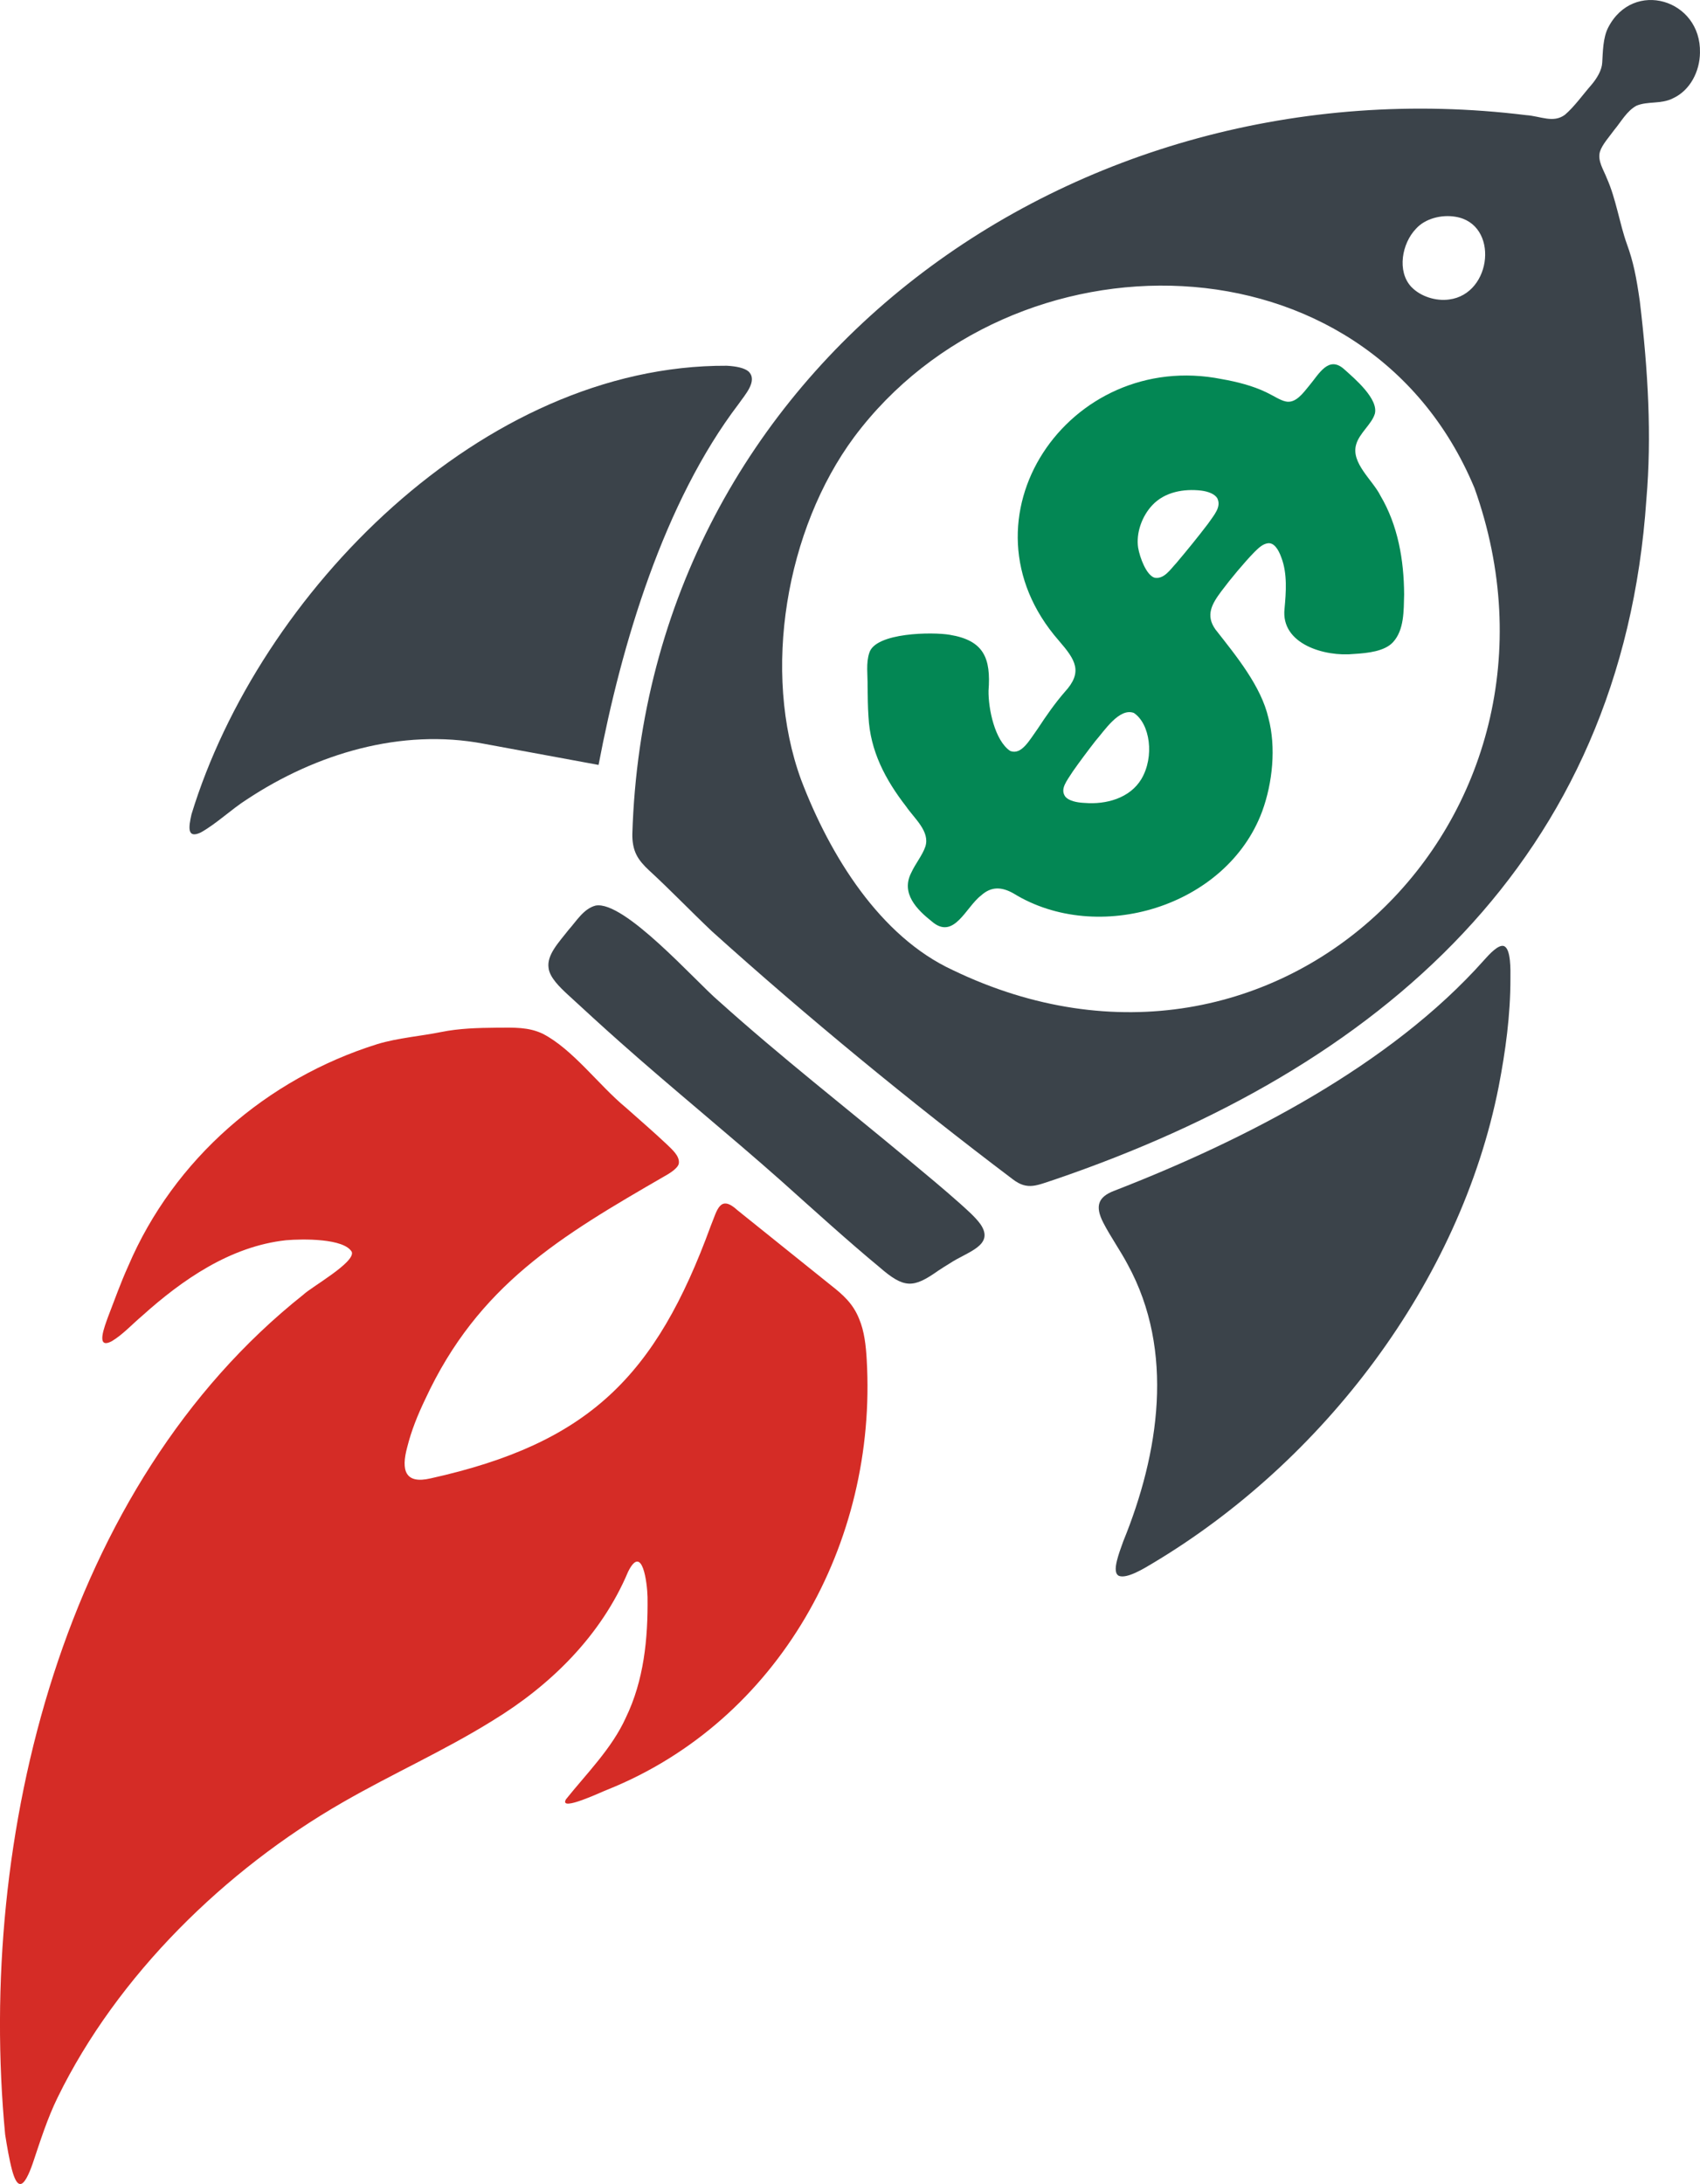 <?xml version="1.0" encoding="UTF-8"?>
<svg id="Warstwa_1" xmlns="http://www.w3.org/2000/svg" baseProfile="tiny-ps" version="1.2" viewBox="0 0 615.54 790.58">
<title>empowerdealstoday.com</title>
  <!-- Generator: Adobe Illustrator 29.0.1, SVG Export Plug-In . SVG Version: 2.1.0 Build 192)  -->
  <path d="M245.78,421.16c-.2,1.58-3.04,3.47-5.16,4.62-37.63,21.76-67.48,39.36-86.66,80.75-2.71,5.65-5.02,11.33-6.52,17.37-2.24,8.28-.84,13.43,8.46,11.27,57.36-12.72,81.57-36.98,101.47-91.45,2.31-5.56,3.22-11.56,9.72-5.57,8.39,6.73,26.12,20.97,33.74,27.09,4.41,3.44,8.04,6.67,10.23,12.15,1.92,4.5,2.48,9.82,2.76,14.8,3.88,66.45-31.96,130.73-93.75,155.61-1.56.51-17.89,8.38-15.15,3.55,7.48-9.36,16.63-18.4,21.67-29.54,6.53-13.46,8.06-28.47,7.87-43.69-.11-5-1.85-19.55-7.02-9.2-9.76,23.22-28.17,41.23-49.15,53.99-17.51,10.88-36.02,19.07-54.18,29.52-42.53,24.39-81.69,62.71-103.24,106.84-3.73,7.61-6.27,15.69-9,23.82-1.43,4.13-3.07,7.56-4.54,7.51-.26-.01-.26-.03-.41-.08-.94-.35-1.8-2.16-2.54-4.89-1.01-3.77-1.86-8.75-2.52-12.95-10.24-107.86,21.02-234.98,107.99-304.03,2.89-2.78,18.84-11.68,17.53-15.46-2.8-4.94-17.76-4.75-23.83-4.23-20.08,2.19-37.5,14.23-52.16,27.43-3.53,2.98-7.02,6.81-10.92,9.12-6.08,3.21-2.45-5.67-1.42-8.63,2.38-6.17,4.67-12.61,7.37-18.55,16.53-38.74,50.19-67.87,90.24-80.38,7.59-2.28,15.62-2.85,23.05-4.36,6.6-1.33,13.16-1.5,20.01-1.57,6.56-.05,11.64-.25,16.78,2.18,10.96,5.66,20.28,18.64,30.17,26.8,4.87,4.34,9.94,8.7,14.73,13.21,1.84,1.83,4.71,4.15,4.4,6.87l-.02.1Z" fill="#d52c26"/>
  <path d="M589.11,88.46c2.32,6.41,3.37,11.77,4.63,20.54,3.05,25.45,4.33,49.04,2.39,71.7-8.83,130.85-96.89,206.2-214.17,246.27-6.31,2-9.81,4.12-15.23-.06-36.81-27.78-74.75-58.96-109.03-89.85-7.59-7.19-15.02-14.95-22.75-22.05-1.74-1.62-3.46-3.48-4.49-5.54-1.17-2.3-1.54-4.96-1.5-7.57,5.19-169.53,160.21-280.36,323.63-260.22,5.26.36,9.79,3,14.04-.13,3.46-2.96,6.44-7.23,9.52-10.74,2.17-2.54,3.88-5.5,3.99-8.2.24-3.77.24-8.91,2.15-12.63,9.06-17.62,33.72-10.23,33.24,9.13-.08,6.7-3.53,13.6-9.77,16.47-4.29,2.2-9.06.96-13.21,2.68-3.49,1.89-5.48,5.67-8.03,8.74-1.79,2.47-4.41,5.34-5.21,7.91-.94,3.34,1.32,6.53,2.48,9.59,3.34,7.43,4.65,16.57,7.27,23.82l.05.14ZM511.14,103.97c3.26,3.37,8.81,5.11,13.54,4.45,15.72-1.98,18.2-27.43,2.3-29.96-4.99-.84-10.93.61-14.28,4.35-5.1,5.3-6.95,15.4-1.7,21.03l.13.14ZM533.76,176.38c-39.23-93.64-167.55-94.4-224.47-18.19-24.75,33.39-33.51,85.04-19.23,124.07,10.51,27.64,28.64,56.75,54.85,68.88,118.17,56.96,231.63-55.32,188.93-174.6l-.08-.17Z" fill="#3b434a"/>
  <path d="M175.1,269.22c-29.86-5.67-60.67,3.61-85.65,20.13-5.68,3.59-11.07,8.85-16.8,12.03-4.95,2.29-4.38-1.9-3.31-6.61,24.48-80.11,105.43-162.77,193.81-162.37,3.61.19,6.43.84,7.88,2.07,3.48,3.36-1.36,8.52-3.59,11.77-27.03,35.49-42.4,86.9-50.71,130.66" fill="#3b434a"/>
  <path d="M544.73,342.57c2.33,1.19,2.21,8.45,2.17,11.72,0,13.29-1.77,26.18-4.25,39.04-13.97,70.83-63.53,135.75-125.37,172.62-3.13,1.88-9.2,5.6-12.1,4.52-1.4-.63-1.47-2.68-.74-5.59.5-2.02,1.35-4.43,2.28-6.95,13-31.86,18.71-68.87,1.63-100.13-2.55-4.88-6.36-10.27-8.89-15.23-3.06-6-1.81-9.25,3.81-11.45,47.36-18.35,100.16-45.41,134.08-83.56,1.83-2.04,5.32-5.94,7.32-5.04l.06.03Z" fill="#3b434a"/>
  <path d="M260.34,362.47c22.15,19.92,45.96,38.49,68.87,57.59,6.23,5.19,12.15,10.06,18.32,15.55,2.59,2.36,5.5,4.81,7.51,7.59,5.22,7.7-4.83,9.92-11.13,14.13-1.41.85-2.85,1.76-4.19,2.65-9.05,6.4-12.32,6.55-21.37-1.34-10.97-9.05-24.79-21.59-35.55-31.21-19.07-16.9-39.35-33.35-58.3-50.2-6.36-5.63-12.65-11.42-18.9-17.17-2.87-2.65-6.61-6.24-6.97-9.68-.69-4.74,3.67-9.19,7.23-13.76,2.89-3.22,5.45-7.66,9.78-8.8,10.37-1.95,36.1,27.31,44.54,34.52l.15.14Z" fill="#3b434a"/>
  <path d="M497.74,149.96c-1.13,3.59-5.52,6.87-6.67,10.85-2.07,6.75,5.95,12.94,8.76,18.63,6.35,10.74,8.51,23.28,8.58,35.75-.16,5.79.08,12.85-4.06,17.32-3.02,3.24-9,3.92-14.12,4.22-10.42,1.09-26.58-3.51-25.12-16.4.55-6.02,1.04-12.65-1.11-18.37-1.16-3.32-2.79-5.53-4.88-5.31-1.98.25-3.47,1.79-4.91,3.18-3.69,3.79-8.62,9.69-12.02,14.25-3.38,4.53-5.77,8.64-2.09,13.79,7.63,9.71,16.55,20.61,19.17,32.03,2.83,10.57,1.52,23.48-2.26,33.82-12.89,34.65-59.56,48.5-90.05,29.69-4.18-2.35-7.97-2.66-11.74.76-5.56,4.26-9.8,16.24-17.77,9.44-5.43-4.31-11.39-10.22-7.47-17.75,1.4-3.09,4.04-6.31,5.06-9.37,1.81-5.46-3.99-10.22-6.91-14.49-7.63-9.85-13.06-20.21-13.67-32.6-.25-3.61-.27-7.26-.32-10.89.07-4.14-.64-8.44.62-12.19,2.22-7.39,23.03-7.6,29.16-6.52,12.36,2.04,14.9,8.49,14.01,20.2-.11,6.52,2.25,18.08,7.84,21.84,4.09,1.57,6.87-3.74,10.03-8.13,2.99-4.56,6.13-9.07,9.69-13.18,6.75-7.31,3.93-11.65-2.11-18.63-38.5-44.03,3.63-105.69,58.99-94.67,5.48.96,11.22,2.41,16.13,4.78,2.79,1.34,5.06,2.92,7.06,3.32,3.52.78,6.2-2.94,8.47-5.71,3.53-4.18,7.03-11.17,12.8-5.84,3.55,3.19,12.41,10.63,10.96,16.05l-.04.13ZM440.7,180.27c-.91-1.42-3.11-2.34-5.79-2.68-6.31-.72-13.16.48-17.66,5.26-3.85,4.08-5.94,10.21-5.15,15.43.64,3.63,2.92,9.78,5.86,10.83,3.49.73,5.81-3,7.94-5.25,3.93-4.66,7.65-9.21,11.42-14.16,2.43-3.47,4.95-6.21,3.45-9.32l-.07-.11ZM385.82,288.49c1.22,1.37,3.96,2.06,6.98,2.17,7.63.62,16.28-1.67,20.47-8.64,4.84-8.17,3.13-20.04-2.72-23.94-5.3-1.99-10.76,6.59-13.92,10.15-2.53,3.25-5.74,7.53-8.15,10.98-2.32,3.63-4.73,6.41-2.74,9.19l.08.09Z" fill="#038754"/>
</svg>